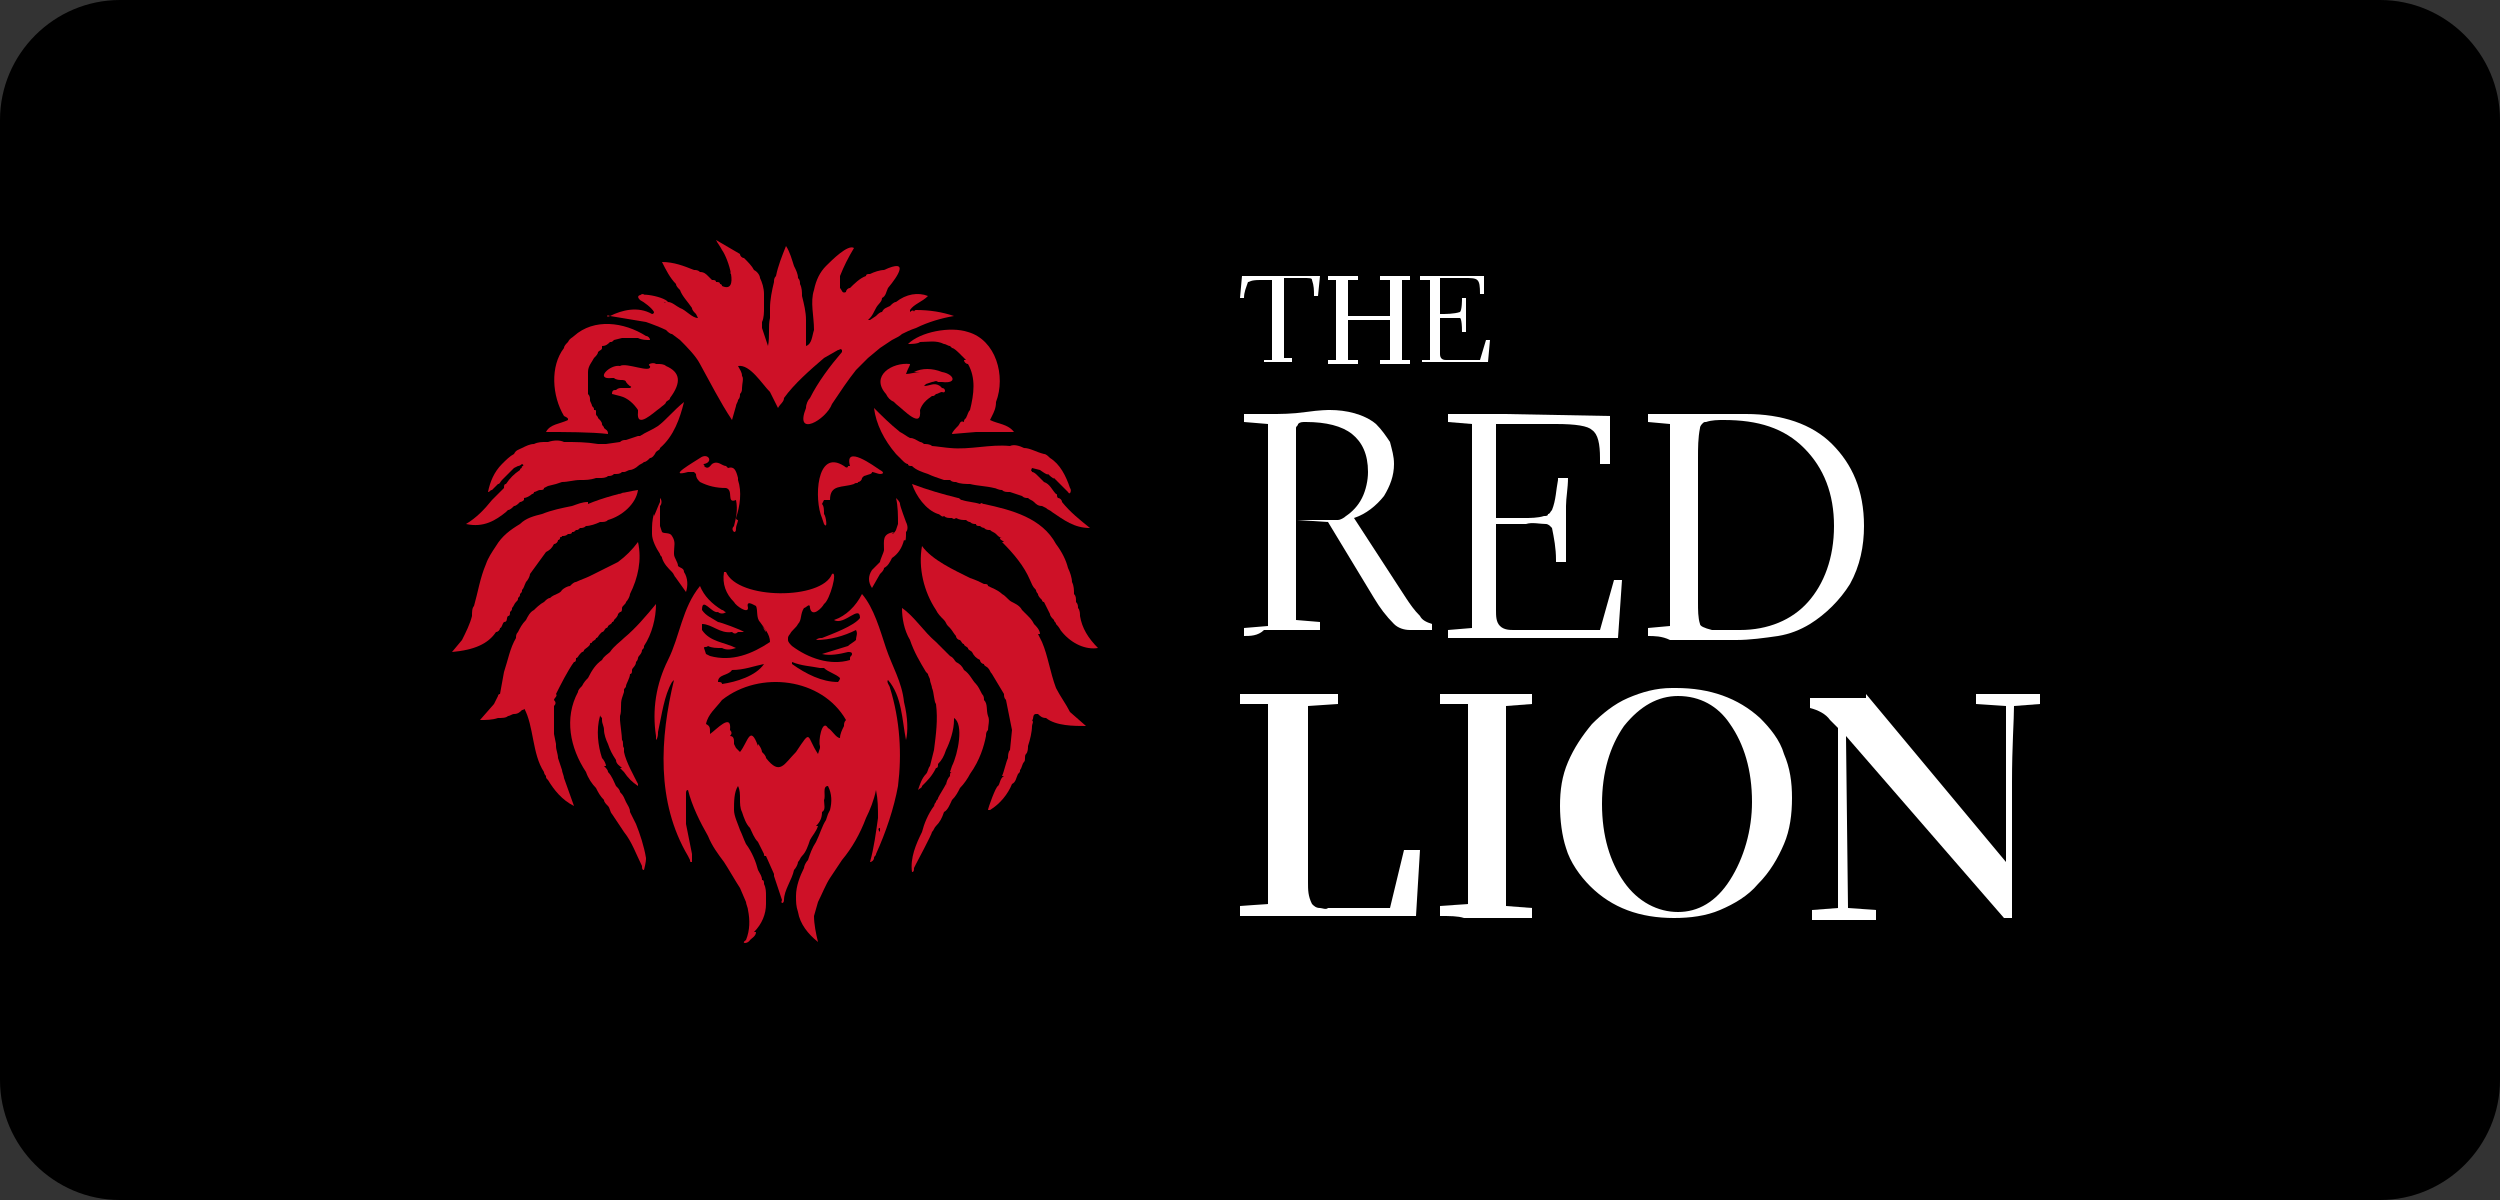 <?xml version="1.0" encoding="UTF-8"?>
<!-- Generator: Adobe Illustrator 28.0.0, SVG Export Plug-In . SVG Version: 6.00 Build 0)  -->
<svg xmlns="http://www.w3.org/2000/svg" xmlns:xlink="http://www.w3.org/1999/xlink" version="1.1" id="Layer_1" x="0px" y="0px" viewBox="0 0 125 60" style="enable-background:new 0 0 125 60;" xml:space="preserve">
<rect x="0" y="0" width="125" height="60" fill="#333333" stroke="none"/>
<style type="text/css">
	.st0{fill:#FFFFFF;}
	.st1{fill:#CE1127;}
</style>
<path d="M6,0h113c3.3,0,6,2.7,6,6v48c0,3.3-2.7,6-6,6H6c-3.3,0-6-2.7-6-6V6C0,2.7,2.7,0,6,0z"></path>
<g>
	<path class="st0" d="M62.2,31.8v-0.4l1.2-0.1V21.2l-1.2-0.1v-0.4h0.1c0.5,0,0.9,0,1.2,0c0.5,0,1.1,0,1.8-0.1   c0.7-0.1,1.1-0.1,1.2-0.1c0.8,0,1.7,0.2,2.3,0.7c0.3,0.3,0.5,0.6,0.7,0.9c0.1,0.4,0.2,0.7,0.2,1.1c0,0.6-0.2,1.1-0.5,1.6   c-0.4,0.5-0.9,0.9-1.5,1.1l2.6,4c0.2,0.3,0.4,0.6,0.7,0.9c0.1,0.2,0.3,0.3,0.6,0.4v0.3l-0.6,0h-0.5c-0.3,0-0.6-0.1-0.8-0.3   c-0.4-0.4-0.7-0.8-1-1.3l-2.3-3.8l-1.6-0.1l0,5l1.2,0.1v0.4c-0.3,0-0.6,0-0.9,0h-1.9C62.9,31.8,62.5,31.8,62.2,31.8z M64.8,21.5   l0,4.5h1.4c0.2,0,0.5,0,0.7,0c0.1,0,0.3-0.1,0.4-0.2c0.3-0.2,0.6-0.5,0.8-0.9c0.2-0.4,0.3-0.9,0.3-1.3c0-0.9-0.3-1.5-0.8-1.9   c-0.5-0.4-1.3-0.6-2.3-0.6c-0.2,0-0.3,0-0.4,0.1c0,0.1-0.1,0.1-0.1,0.2C64.8,21.4,64.8,21.4,64.8,21.5z"></path>
	<path class="st0" d="M80.5,20.8v2.4H80v-0.3c0-0.7-0.1-1.2-0.4-1.4c-0.2-0.2-0.8-0.3-1.8-0.3h-3v4.7h1.4c0.3,0,0.7,0,1-0.1   c0.1,0,0.2,0,0.2-0.1c0.1,0,0.1-0.1,0.2-0.2c0.2-0.5,0.2-1,0.3-1.5v-0.1h0.5c0,0.5-0.1,1-0.1,1.4c0,0.5,0,0.9,0,1.2v0.9   c0,0.2,0,0.5,0,0.7h-0.5v-0.1c0-0.6-0.1-1.1-0.2-1.6c0,0-0.1-0.1-0.1-0.1c0,0-0.1-0.1-0.2-0.1c-0.3,0-0.7-0.1-1,0h-1.5v4.3   c0,0.3,0,0.6,0.2,0.8c0.2,0.2,0.5,0.2,0.7,0.2H80l0.7-2.5h0.4l-0.2,2.9h-7.2c-0.4,0-0.8,0-1.3,0v-0.4l1.2-0.1V21.2l-1.2-0.1v-0.4   c0.5,0,0.9,0,1.4,0c0.5,0,0.9,0,1.4,0L80.5,20.8z"></path>
	<path class="st0" d="M82.4,31.8v-0.4l1.1-0.1V21.2l-1.1-0.1v-0.4h0.2c0.6,0,1.1,0,1.3,0c0.6,0,1.3,0,2.1,0c0.8,0,1.2,0,1.3,0   c1.8,0,3.3,0.5,4.3,1.5c1,1,1.6,2.3,1.6,4.1c0,1-0.2,2-0.7,2.9c-0.5,0.8-1.2,1.5-2,2c-0.5,0.3-1,0.5-1.6,0.6   c-0.7,0.1-1.4,0.2-2.1,0.2h-3.3C83.1,31.8,82.7,31.8,82.4,31.8z M87,31.5c1.4,0,2.6-0.5,3.4-1.4c0.8-0.9,1.3-2.2,1.3-3.8   c0-1.6-0.5-2.9-1.5-3.9c-1-1-2.3-1.4-4-1.4c-0.3,0-0.6,0-0.9,0.1c-0.1,0-0.1,0-0.2,0.1c0,0-0.1,0.1-0.1,0.2c-0.1,0.5-0.1,1-0.1,1.5   c0,1,0,2.2,0,3.7c0,1.7,0,2.8,0,3.5c0,0.4,0,0.8,0.1,1.1c0,0.1,0.2,0.2,0.6,0.3C86,31.5,86.5,31.5,87,31.5z"></path>
	<path class="st0" d="M62,45.8v-0.5l1.4-0.1v-10L62,35.2v-0.5h4.9v0.5l-1.5,0.1l0,8.8c0,0.4,0,0.7,0.2,1.1c0.1,0.1,0.2,0.2,0.4,0.2   c0.1,0,0.3,0.1,0.4,0h3.1l0.7-2.9H71l-0.2,3.3h-7.6C62.8,45.8,62.4,45.8,62,45.8z"></path>
	<path class="st0" d="M72,45.8v-0.5l1.4-0.1v-10L72,35.2v-0.5h0.3c1,0,1.6,0,2,0c0.4,0,1,0,1.9,0h0.4v0.5l-1.3,0.1v10l1.3,0.1v0.5   c-0.5,0-0.9,0-1.3,0h-2.1C72.9,45.8,72.5,45.8,72,45.8z"></path>
	<path class="st0" d="M78,40.3c0-0.8,0.1-1.5,0.4-2.2c0.3-0.7,0.7-1.3,1.2-1.9c0.5-0.5,1.1-1,1.8-1.3c0.7-0.3,1.4-0.5,2.2-0.5h0.2   c1.7,0,3.1,0.5,4.2,1.5c0.5,0.5,1,1.1,1.2,1.8c0.3,0.7,0.4,1.4,0.4,2.2c0,0.8-0.1,1.6-0.4,2.3c-0.3,0.7-0.7,1.4-1.3,2   c-0.5,0.6-1.2,1-1.9,1.3c-0.7,0.3-1.5,0.4-2.3,0.4c-1.7,0-3.1-0.5-4.2-1.6c-0.5-0.5-1-1.2-1.2-1.9C78.1,41.8,78,41,78,40.3z    M83.9,34.8c-1,0-1.9,0.5-2.7,1.5c-0.7,1-1.1,2.3-1.1,3.9c0,1.6,0.4,2.9,1.1,3.9c0.7,1,1.7,1.5,2.7,1.5c1,0,1.9-0.5,2.6-1.6   c0.7-1.1,1.1-2.5,1.1-3.9c0-1.6-0.4-2.9-1.1-3.9C85.9,35.3,85,34.8,83.9,34.8z"></path>
	<path class="st0" d="M93.3,34.7l7,8.4v-7.8l-1.5-0.1v-0.5H99c0.7,0,1.2,0,1.5,0c0.2,0,0.6,0,1.2,0h0.3v0.5l-1.3,0.1   c0,0.7-0.1,2-0.1,3.8v1l0,5.8h-0.4l-7.9-9.1l0.1,8.6l1.4,0.1v0.5c-0.3,0-0.6,0-0.9,0h-1.5c-0.3,0-0.5,0-0.8,0v-0.5l1.3-0.1   c0-0.5,0-1,0-1.7c0-0.6,0-1.7,0-3.1v-4.2l-0.4-0.4c-0.2-0.3-0.6-0.5-1-0.6v-0.5H93.3z"></path>
	<g>
		<path class="st1" d="M45.2,35.1c-0.1-1-0.6-1.8-0.9-2.7c-0.3-0.9-0.6-2-1.2-2.7c-0.3,0.6-0.8,1.1-1.4,1.3c0.5,0.3,1.3-0.8,1.3-0.1    c0,0,0,0,0,0c0,0,0,0,0,0c-0.3,0.4-1.4,0.8-1.9,1c0,0,0,0,0,0c0,0,0,0,0,0c-0.1,0-0.2,0-0.3,0.1c0.7,0,1.4-0.2,2-0.5    c0.1,0.2,0,0.3,0,0.5c0,0,0,0,0,0c0,0,0,0,0,0c-0.1,0.1-0.3,0.2-0.4,0.3c0,0,0,0,0,0l-1.3,0.4c0.4,0.1,0.9,0,1.3-0.1    c0.1,0,0.2,0,0.2,0.1h0c0,0.1-0.1,0.1-0.1,0.2c0,0,0,0,0,0L42.5,33v0c0,0,0,0,0,0c-1,0.3-2.1-0.1-2.9-0.7    c-0.1-0.1-0.2-0.2-0.2-0.3c0,0,0,0,0-0.1c0-0.1,0.1-0.2,0.1-0.2c0,0,0,0,0,0c0.1-0.2,0.3-0.3,0.4-0.5c0,0,0,0,0,0    c0.2-0.2,0.1-0.5,0.3-0.8c0,0,0,0,0,0c0.1,0,0.3-0.3,0.3,0c0.1,0.5,0.6,0,0.7-0.2h0c0.3-0.2,0.7-1.7,0.4-1.5c0,0,0,0,0,0    c0,0,0,0,0,0c-0.5,1.3-4.7,1.3-5.3-0.1h-0.1c-0.1,0.6,0.1,1.1,0.5,1.5c0.1,0.2,0.7,0.6,0.7,0.3c-0.1-0.4,0.2-0.2,0.4-0.1    c0,0,0,0,0,0c0.1,0.2,0,0.6,0.2,0.8h0c0.2,0.3,0.5,0.6,0.5,1c-0.9,0.6-1.9,1-3,0.7c0,0,0,0,0,0c0,0,0,0,0,0l-0.2-0.1c0,0,0,0,0,0    c0,0-0.1-0.3-0.1-0.3c0-0.1,0.1,0,0.2-0.1l0,0c0.2,0.1,0.4,0.1,0.7,0.1l0,0c0.2,0.1,0.4,0.1,0.7,0c-0.6-0.3-1.3-0.3-1.7-0.9    c0,0,0-0.3,0-0.3c0,0,0,0,0,0c0.5,0,0.9,0.5,1.5,0.4l0,0c0.1,0.1,0.2,0.1,0.3,0v0c0,0,0.1,0,0.1,0v0c0.1,0,0.1,0,0.2,0    c-0.1-0.1-1.2-0.5-1.3-0.5c0,0,0,0,0,0c0,0,0,0,0,0v0c-0.3-0.2-0.6-0.3-0.8-0.6c0-0.7,0.5,0.2,0.8,0.1c0,0,0,0,0,0    c0.1,0.1,0.3,0.1,0.4,0c-0.1,0-0.1-0.1-0.2-0.1c0,0,0,0,0,0c0,0,0,0,0,0c-0.5-0.3-0.9-0.7-1.1-1.2c-0.9,1.1-1,2.5-1.6,3.7    c0,0,0,0,0,0c0,0,0,0,0,0c0,0,0,0,0,0c0,0,0,0,0,0c-0.6,1.2-0.8,2.5-0.6,3.8c0,0.1,0,0.2,0,0.2c0.1-0.1,0.1-0.3,0.1-0.4    c0.2-0.9,0.3-1.8,0.7-2.5c0,0,0,0,0.1-0.1c-0.7,2.9-0.9,6.1,0.7,8.8l0,0l0.1,0.2l0,0c0,0.1,0,0.1,0.1,0.1c0-0.1,0-0.2,0-0.3l0,0    c0,0,0-0.1,0-0.1c-0.1-0.5-0.2-1-0.3-1.5c0,0,0,0,0,0c0-0.2,0-0.4,0-0.6c0,0,0,0,0,0c0-0.3,0-0.6,0-0.9c0,0,0,0,0,0c0,0,0,0,0,0    c0-0.1,0-0.2,0.1-0.2c0.2,0.8,0.6,1.6,1,2.3c0,0,0,0,0,0c0.2,0.5,0.5,0.9,0.8,1.3c0,0,0,0,0,0c0.2,0.3,0.6,1,0.8,1.3c0,0,0,0,0,0    l0.3,0.7c0,0,0,0,0,0c0,0.1,0.1,0.3,0.1,0.4c0,0,0,0,0,0c0.1,0.5,0.1,1-0.1,1.5c0,0,0,0,0,0c0,0,0,0,0,0c-0.3,0.2,0.1,0.2,0.2,0    l0,0c0.1-0.1,0.3-0.2,0.3-0.4c0,0,0,0-0.1,0c0.4-0.4,0.6-0.9,0.6-1.4h0c0-0.1,0-0.3,0-0.4c0-0.2,0-0.4-0.1-0.6c0,0,0,0,0,0    c0,0,0,0,0,0c0-0.1,0-0.2-0.1-0.2c0,0,0,0,0,0c0-0.2-0.1-0.3-0.2-0.5c0,0,0,0,0,0c0,0,0,0,0,0c-0.1-0.4-0.3-0.9-0.6-1.3    c0,0,0,0,0,0c-0.1-0.2-0.2-0.5-0.3-0.7c-0.1-0.3-0.3-0.7-0.3-1l0,0c0-0.4,0-0.9,0.2-1.2c0.2,0.4,0,0.9,0.2,1.3c0,0,0,0,0,0    c0.1,0.3,0.2,0.6,0.4,0.8c0,0,0,0,0,0c0.1,0.2,0.2,0.5,0.4,0.7c0,0,0,0,0,0c0.1,0.2,0.2,0.4,0.3,0.6c0,0,0,0,0,0    c0,0.1,0,0.1,0.1,0.1c0,0,0,0,0,0l0.4,0.9c0,0,0,0,0,0c0,0,0,0,0,0c0,0,0,0.1,0,0.1c0,0,0,0,0,0c0,0,0.4,1.2,0.4,1.2h0    c-0.1,0.2,0.1,0.2,0.1,0c0,0,0,0,0,0c0-0.5,0.4-1,0.5-1.5c0,0,0,0,0,0c0.1-0.1,0.2-0.3,0.2-0.4c0,0,0,0,0,0c0,0,0,0,0,0    c0.1-0.1,0.1-0.2,0.2-0.3h0c0.2-0.2,0.3-0.5,0.4-0.8c0,0,0,0,0,0c0.1-0.2,0.3-0.4,0.4-0.7c0,0,0,0-0.1,0c0.2-0.2,0.3-0.4,0.3-0.7    c0.2-0.1,0.1-0.4,0.1-0.6h0c0.1-0.2-0.1-0.7,0.2-0.7l0,0c0.2,0.4,0.2,0.8,0.1,1.2l0,0c0,0-0.1,0.2-0.1,0.2c0,0,0,0,0,0l-0.1,0.3    c0,0,0,0,0,0c-0.2,0.3-0.3,0.7-0.5,1.1c0,0,0,0,0,0c-0.2,0.3-0.3,0.6-0.4,0.9c0,0,0,0,0,0c-0.1,0.1-0.2,0.3-0.2,0.4c0,0,0,0,0,0    c-0.2,0.4-0.4,0.9-0.4,1.4c0,0,0,0,0,0h0c0,0.3,0,0.5,0.1,0.8c0.1,0.6,0.5,1.1,1,1.5c-0.1-0.4-0.2-0.9-0.2-1.3c0,0,0,0,0,0    l0.2-0.7c0.2-0.4,0.4-0.9,0.6-1.2c0,0,0,0,0,0c0,0,0,0,0,0c0.2-0.3,0.4-0.6,0.6-0.9c0,0,0,0,0,0c0.5-0.6,0.9-1.3,1.2-2.1    c0,0,0,0,0,0c0,0,0,0,0,0c0.2-0.4,0.4-0.9,0.5-1.4c0.1,0.5,0.1,0.9,0.1,1.4l0,0c-0.1,0.7-0.2,1.5-0.4,2.2c0.1,0,0.2-0.1,0.2-0.2    l0,0c0-0.1,0.1-0.1,0.1-0.2c0,0,0,0,0,0c0,0,0,0,0,0c0.5-1.1,0.9-2.3,1.1-3.4c0.2-1.6,0.1-3.3-0.4-4.9c0,0,0,0,0,0    c0-0.1-0.2-0.3-0.1-0.4c0,0,0,0,0,0c0.7,0.8,0.7,2,0.9,3C45.4,36.6,45.4,35.9,45.2,35.1C45.2,35.1,45.2,35.1,45.2,35.1z M41.3,32    C41.3,32,41.3,32,41.3,32L41.3,32L41.3,32z M41.6,32.6C41.6,32.6,41.6,32.6,41.6,32.6L41.6,32.6C41.6,32.6,41.6,32.6,41.6,32.6z     M36.8,32L36.8,32C36.8,32,36.8,32,36.8,32L36.8,32C36.8,32,36.8,32,36.8,32z M33.7,32.4C33.7,32.4,33.7,32.4,33.7,32.4    C33.7,32.5,33.7,32.5,33.7,32.4C33.7,32.5,33.7,32.4,33.7,32.4z M36.8,34.2C36.8,34.2,36.8,34.2,36.8,34.2    C36.8,34.2,36.8,34.2,36.8,34.2C36.8,34.2,36.8,34.2,36.8,34.2z M36.1,33.1L36.1,33.1C36.1,33.1,36.1,33.1,36.1,33.1    C36.1,33.1,36.1,33.1,36.1,33.1z M35.7,33C35.7,33,35.7,33,35.7,33C35.7,33,35.7,33,35.7,33L35.7,33z M41.1,39.9    C41.1,39.9,41.1,39.9,41.1,39.9C41.1,39.9,41.1,39.9,41.1,39.9C41.1,39.9,41.1,39.9,41.1,39.9C41.1,39.9,41.1,39.9,41.1,39.9z     M40.9,37.7C40.9,37.7,40.9,37.7,40.9,37.7C40.9,37.7,40.9,37.7,40.9,37.7c-0.6-0.9-0.3-1.3-1.1-0.1v0c-0.6,0.6-0.8,1.2-1.5,0.3v0    c0-0.1-0.1-0.2-0.2-0.3c0-0.1-0.1-0.3-0.2-0.4c0,0,0,0,0,0.1c-0.4-1.1-0.5-0.2-0.9,0.3c0,0,0,0,0,0c0,0,0,0,0,0l-0.2-0.2    c0,0,0,0,0,0l-0.1-0.2c0,0,0,0,0-0.1c0-0.1,0-0.3-0.2-0.3c0.1-0.1,0.1-0.2,0-0.3c0.1-0.9-0.7,0-1,0.2l0,0c0-0.1,0-0.1,0-0.1    c0-0.2,0-0.3-0.2-0.4c0.1-0.5,0.5-0.8,0.8-1.2c1.9-1.5,5-1.1,6.2,1c-0.1,0.1-0.1,0.2-0.1,0.3c-0.1,0.2-0.2,0.4-0.2,0.6    c-0.2,0-0.4-0.4-0.6-0.5c0,0,0,0,0,0c-0.3-0.5-0.5,0.7-0.4,0.9h0c0,0,0,0.1,0,0.1c0,0,0,0,0,0L40.9,37.7z M38.6,32.3    C38.6,32.3,38.6,32.3,38.6,32.3C38.6,32.3,38.6,32.3,38.6,32.3C38.6,32.3,38.6,32.3,38.6,32.3z M41.2,34.1    C41.2,34.1,41.2,34.1,41.2,34.1C41.2,34.1,41.2,34.1,41.2,34.1C41.2,34.1,41.2,34.1,41.2,34.1C41.2,34.1,41.2,34.1,41.2,34.1z     M42.5,33.1L42.5,33.1C42.5,33.1,42.5,33.1,42.5,33.1L42.5,33.1z M41,33.4c0.1,0,0.2,0,0.2,0c0,0,0,0,0,0c0.2,0.2,0.6,0.3,0.8,0.5    c0,0,0,0,0,0c0,0.1-0.1,0.2-0.1,0.2c-0.8,0-1.6-0.4-2.3-0.9l0-0.1C40.1,33.3,40.5,33.3,41,33.4z M39.2,29.8c-0.1,0-0.2,0-0.3,0    C39,29.8,39.1,29.8,39.2,29.8z M38.1,31.3C38.1,31.3,38.1,31.3,38.1,31.3c0.1,0.1,0.1,0.2,0.2,0.3C38.3,31.5,38.2,31.4,38.1,31.3z     M38.2,33.2C38.2,33.2,38.2,33.2,38.2,33.2c-0.4,0.6-1.4,0.9-2.1,1c0-0.1-0.1-0.1-0.2-0.1c0-0.4,0.5-0.3,0.7-0.6    C37.2,33.5,37.7,33.3,38.2,33.2z M36.3,32.7C36.3,32.7,36.3,32.7,36.3,32.7C36.4,32.7,36.4,32.7,36.3,32.7L36.3,32.7z M41.1,39.6    C41.2,39.6,41.2,39.6,41.1,39.6C41.2,39.6,41.2,39.6,41.1,39.6C41.2,39.6,41.2,39.6,41.1,39.6C41.2,39.6,41.2,39.6,41.1,39.6z     M41.1,42.2C41,42.3,41,42.3,41.1,42.2C41,42.3,41,42.3,41.1,42.2z M39.9,45.3C39.9,45.4,39.9,45.4,39.9,45.3    C39.9,45.4,39.9,45.4,39.9,45.3C39.9,45.3,39.9,45.3,39.9,45.3z M39.9,45.8C39.9,45.8,39.9,45.8,39.9,45.8    C39.9,45.8,40,45.8,39.9,45.8L39.9,45.8z M44,41.4L44,41.4c0,0.1,0,0.1,0,0.2C43.9,41.5,43.9,41.4,44,41.4L44,41.4L44,41.4z     M45.2,35.1C45.2,35.1,45.2,35.1,45.2,35.1C45.2,35.1,45.2,35.1,45.2,35.1z"></path>
		<path class="st1" d="M49.3,36.8c0-0.1,0-0.2,0.1-0.3c0-0.2,0.1-0.5,0-0.7c0,0,0,0,0,0c-0.1-0.3,0-0.6-0.2-0.8c0,0,0,0,0,0    c0-0.1,0-0.2-0.1-0.3c0,0,0,0,0,0c-0.1-0.2-0.2-0.4-0.3-0.5c0,0,0,0,0,0c-0.2-0.2-0.3-0.5-0.6-0.7c-0.1-0.2-0.2-0.3-0.4-0.4    c0,0,0,0,0,0c-0.1-0.1-0.1-0.2-0.3-0.3c-0.2-0.2-0.5-0.5-0.7-0.7c0,0,0,0,0,0c-0.6-0.5-1.1-1.3-1.7-1.7c0,0.5,0.1,1.1,0.4,1.6l0,0    c0.2,0.6,0.5,1.1,0.8,1.6c0,0,0,0,0,0l0.1,0.1c0,0,0,0,0,0c0,0.1,0.1,0.2,0.1,0.3c0,0,0,0,0,0c0,0.1,0.1,0.3,0.1,0.4c0,0,0,0,0,0    c0.1,0.2,0.1,0.7,0.2,0.8h0c0,0,0,0,0,0c0,0,0,0,0,0c0.1,0.8,0,1.5-0.1,2.3l0,0l-0.2,0.8c0,0,0,0,0,0c-0.1,0.1-0.1,0.3-0.2,0.4    c0,0,0,0,0,0c-0.2,0.2-0.3,0.5-0.4,0.8c0.1-0.1,0.2-0.1,0.2-0.2l0,0c0,0,0,0,0,0c0.3-0.3,0.5-0.5,0.7-0.9v0c0.1,0,0.1-0.1,0.1-0.2    c0,0,0,0,0,0c0,0,0,0,0,0c0.2-0.2,0.3-0.4,0.4-0.7h0c0.2-0.4,0.4-1,0.4-1.5c0,0,0,0,0,0c0,0,0,0,0,0l0-0.1c0,0,0,0,0,0v0    c0.5,0.3,0.2,1.8-0.1,2.4c0,0,0,0,0,0l-0.1,0.3c0,0,0.1,0,0.1,0c-0.1,0-0.1,0.1-0.1,0.2c0,0,0,0,0,0c-0.1,0.1-0.2,0.3-0.2,0.5    c0,0,0-0.1,0-0.1c-0.1,0.2-0.3,0.5-0.4,0.7c0,0,0,0,0,0c0,0.1-0.1,0.1-0.1,0.2h0c-0.1,0.1-0.1,0.2-0.1,0.3c0,0,0,0,0-0.1    c-0.3,0.4-0.5,0.9-0.6,1.3c0,0,0,0,0,0c-0.3,0.6-0.6,1.3-0.5,2c0.1,0,0.1-0.1,0.1-0.2c0,0,0,0,0,0l0.1-0.2c0,0,0,0,0,0    c0,0,0,0,0,0c0,0,0.8-1.5,0.8-1.6c0.1-0.1,0.1-0.2,0.2-0.3c0,0,0,0,0,0c0,0,0,0,0,0c0.2-0.2,0.3-0.4,0.4-0.7    c0.2-0.1,0.3-0.4,0.4-0.6c0.2-0.2,0.3-0.4,0.4-0.6h0c0.2-0.2,0.4-0.5,0.5-0.7C49,38,49.2,37.3,49.3,36.8z M46.9,35    C46.9,35,46.9,35,46.9,35C46.9,35,46.8,35,46.9,35C46.9,35,46.9,35,46.9,35z M46.9,35.5L46.9,35.5C46.9,35.4,46.9,35.4,46.9,35.5    C46.9,35.5,46.9,35.5,46.9,35.5z M46.9,35.4C46.9,35.4,46.9,35.4,46.9,35.4C46.9,35.4,46.9,35.4,46.9,35.4L46.9,35.4z M45.8,32.2    C45.8,32.2,45.8,32.2,45.8,32.2C45.8,32.2,45.8,32.2,45.8,32.2z M46.2,32.9C46.2,32.9,46.2,32.9,46.2,32.9    C46.2,32.9,46.2,32.9,46.2,32.9C46.2,32.9,46.2,32.9,46.2,32.9z M46.4,33.6L46.4,33.6C46.4,33.5,46.4,33.5,46.4,33.6z M46.4,40.8    L46.4,40.8C46.4,40.8,46.4,40.8,46.4,40.8C46.4,40.8,46.4,40.8,46.4,40.8C46.4,40.8,46.4,40.8,46.4,40.8z M47.3,39.2    C47.3,39.2,47.3,39.2,47.3,39.2C47.3,39.2,47.3,39.2,47.3,39.2C47.3,39.2,47.3,39.2,47.3,39.2C47.3,39.2,47.3,39.2,47.3,39.2z"></path>
		<path class="st1" d="M24.8,31.6C24.8,31.6,24.8,31.6,24.8,31.6c0.1,0,0.2-0.1,0.2-0.2c0,0,0,0,0,0c0,0,0,0,0,0    c0.1,0,0.1-0.2,0.2-0.3c0.2,0,0.1-0.2,0.2-0.3v0l0,0c0.1,0,0.1-0.1,0.1-0.2c0.1-0.1,0.1-0.1,0.1-0.2c0,0,0,0,0,0    c0.1-0.1,0.1-0.2,0.2-0.3c0,0,0,0,0,0c0.1-0.1,0.1-0.1,0.1-0.2c0,0,0,0,0,0c0.1-0.1,0.1-0.1,0.1-0.2c0.1-0.1,0.1-0.1,0.1-0.2l0,0    c0.1-0.1,0.1-0.2,0.2-0.4c0,0,0,0,0,0c0,0,0,0,0,0c0.1-0.1,0.2-0.3,0.2-0.4c0,0,0,0,0,0l0.8-1.1c0,0,0,0,0,0c0,0,0,0,0,0    c0.2-0.1,0.3-0.2,0.4-0.4c0.1,0,0.2-0.1,0.2-0.2c0,0,0,0,0,0c0,0,0.1,0,0.1-0.1c0,0,0,0,0,0c0-0.1,0.1,0,0.1-0.1c0,0,0,0,0,0    c0.1,0,0.2,0,0.3-0.1c0,0,0,0,0,0c0.1,0,0.2,0,0.2-0.1c0.1,0,0.1,0,0.2-0.1c0,0,0,0,0,0c0.1,0,0.1,0,0.2-0.1c0.1,0,0.2,0,0.3-0.1    c0,0,0,0,0,0c0,0,0,0,0,0c0.2,0,0.5-0.1,0.7-0.2c0,0,0,0,0,0l0,0c0.2,0,0.3,0,0.4-0.1l0,0c0.7-0.2,1.4-0.8,1.5-1.5c0,0,0,0,0,0    c0,0,0,0,0,0c0,0,0,0,0,0c-0.7,0.1-1.8,0.4-2.5,0.7c0,0,0,0,0,0v-0.1c-0.3,0-0.5,0.1-0.8,0.2v0c-0.5,0.1-1,0.2-1.5,0.4    c0,0,0,0,0,0c0,0,0,0,0,0c-0.4,0.1-0.8,0.2-1.1,0.5c0,0,0,0,0,0c-0.5,0.3-0.9,0.6-1.2,1.1c0,0,0,0,0,0c0,0,0,0,0,0    c-0.2,0.3-0.4,0.6-0.5,0.9c0,0,0,0,0,0c-0.3,0.7-0.4,1.4-0.6,2.1c0,0,0,0,0,0c-0.1,0.1-0.1,0.3-0.1,0.5c0,0,0,0,0,0    c-0.1,0.4-0.3,0.8-0.5,1.2c0,0,0,0,0,0c0,0-0.5,0.6-0.5,0.6C23.7,32.5,24.4,32.2,24.8,31.6z M29.2,25.1    C29.2,25.1,29.2,25.1,29.2,25.1C29.2,25.1,29.2,25.2,29.2,25.1C29.2,25.2,29.2,25.2,29.2,25.1z M30.9,24.7c0.1,0,0.3-0.1,0.4-0.1    C31.2,24.6,31.1,24.7,30.9,24.7z"></path>
		<path class="st1" d="M28.4,21c-0.4,0.2-0.9,0.2-1.1,0.6c0.9,0,2.3,0,3.1,0.1c0-0.2-0.1-0.2-0.2-0.3c0,0,0,0,0,0    c0-0.1-0.1-0.1-0.1-0.2c0,0,0,0,0,0c0-0.1-0.1-0.2-0.2-0.3c0,0,0,0,0,0c0,0,0,0,0,0c0-0.1-0.1-0.1-0.1-0.2c0,0,0,0,0,0    c0,0,0-0.1,0-0.1l0,0c0-0.1,0-0.1-0.1-0.1c0-0.1,0-0.1-0.1-0.2c0,0,0,0,0,0c0-0.1-0.1-0.2-0.1-0.3c0,0,0,0,0,0    c0-0.1,0-0.2-0.1-0.3c0,0,0,0,0,0c0-0.3,0-0.7,0-1.1c0,0,0,0,0,0c0,0,0,0,0,0c0-0.3,0.2-0.5,0.3-0.7c0,0,0,0,0,0c0,0,0,0,0,0    c0.1-0.1,0.2-0.2,0.2-0.3c0,0,0,0,0,0c0,0,0,0,0,0c0.1-0.1,0.2-0.1,0.2-0.2c0,0,0,0,0,0c0,0,0,0,0,0l0-0.1c0.2,0,0.3-0.1,0.4-0.2    c0,0,0,0,0,0c0.1,0,0.1,0,0.2-0.1c0,0,0,0,0,0l0.4-0.1c0,0,0,0,0,0c0.1,0,0.8,0,0.8,0c0,0,0,0,0,0c0.2,0.1,0.4,0.1,0.6,0.1    c0-0.1-0.1-0.2-0.2-0.2l0,0c0,0,0,0,0,0c0,0,0,0,0,0c0,0,0,0,0,0c-1.1-0.7-2.6-0.9-3.6,0c0,0,0,0,0,0c-0.1,0.1-0.2,0.1-0.3,0.3v0    c-0.1,0.1-0.2,0.2-0.2,0.3c0,0,0,0,0,0c-0.7,0.9-0.6,2.4,0,3.4C28.4,20.9,28.4,20.9,28.4,21L28.4,21C28.4,20.9,28.4,20.9,28.4,21    C28.4,20.9,28.4,21,28.4,21z M27.4,21.6C27.4,21.6,27.4,21.6,27.4,21.6L27.4,21.6C27.4,21.6,27.4,21.6,27.4,21.6z M28.6,17.5    C28.6,17.5,28.6,17.5,28.6,17.5L28.6,17.5C28.6,17.5,28.6,17.5,28.6,17.5z"></path>
		<path class="st1" d="M25.3,25.6l0.1-0.1c0,0,0,0,0,0c0.1,0,0.2-0.1,0.3-0.2c0,0,0,0,0,0c0.1,0,0.2-0.1,0.3-0.2c0,0,0,0,0,0    c0.1,0,0.2-0.1,0.2-0.1c0,0,0,0,0-0.1c0,0,0,0,0,0c0.1,0,0.3-0.1,0.4-0.2c0,0,0.1,0,0.1-0.1c0,0,0,0,0,0c0.1,0,0.2-0.1,0.3-0.1    c0,0,0,0,0,0c0.1,0,0.2,0,0.2-0.1c0,0,0,0,0,0l0.2-0.1c0,0,0,0,0,0c0,0,0,0,0,0l0.4-0.1c0,0,0,0,0,0l0.3-0.1c0,0,0,0,0,0    c0,0,0,0,0,0c0.3,0,0.6-0.1,0.9-0.1c0,0,0,0,0,0c0.3,0,0.5,0,0.8-0.1c0,0,0,0,0,0c0.1,0,0.2,0,0.2,0c0.1,0,0.3,0,0.4-0.1    c0,0,0,0,0,0c0.1,0,0.2,0,0.3-0.1c0,0,0,0,0,0c0,0,0,0,0,0c0.2,0,0.3,0,0.4-0.1c0,0,0,0,0,0l0.1,0c0,0,0,0,0,0c0,0,0,0,0,0    c0.1,0,0.2-0.1,0.3-0.1c0,0,0,0,0,0c0,0,0,0,0,0c0.1,0,0.3-0.1,0.4-0.2c0,0,0,0,0,0c0.1-0.1,0.2-0.1,0.3-0.2c0,0,0,0,0,0    c0.1,0,0.2-0.1,0.3-0.2c0,0,0,0,0,0c0.1,0,0.2-0.1,0.3-0.3c0,0,0,0,0,0c0.1-0.1,0.2-0.1,0.2-0.2c0,0,0,0,0,0    c0.7-0.6,1-1.5,1.2-2.3c-0.5,0.4-0.9,0.9-1.3,1.2c-0.3,0.2-0.6,0.3-0.9,0.5l0,0c0,0-0.1,0-0.1,0c0,0,0,0,0,0l-0.6,0.2    c-0.1,0-0.2,0-0.3,0.1l-0.7,0.1c0,0,0,0,0,0c0,0,0,0,0,0c-0.1,0-0.3,0-0.4,0c0,0,0,0,0,0c-0.6-0.1-1.1-0.1-1.7-0.1c0,0,0,0,0,0    c-0.2-0.1-0.5-0.1-0.8,0c0,0,0,0,0,0c0,0-0.1,0-0.1,0v0c-0.2,0-0.4,0-0.6,0.1c0,0,0,0,0,0c-0.2,0-0.4,0.1-0.6,0.2c0,0,0,0,0,0l0,0    c0,0,0,0,0,0c-0.2,0.1-0.3,0.1-0.4,0.3c0,0,0,0,0,0c-0.2,0.1-0.4,0.3-0.6,0.5c0,0,0,0,0,0c0,0,0,0,0,0c-0.4,0.4-0.6,0.9-0.7,1.4    c0.1,0,0.1-0.1,0.2-0.1c0,0,0,0,0,0c0,0,0.3-0.3,0.3-0.3c0,0,0,0,0,0c0.1,0,0.1-0.1,0.2-0.2c0,0,0,0,0,0c0,0,0.2-0.2,0.2-0.2    c0,0,0,0,0,0l0.4-0.4c0,0,0,0,0,0c0,0,0,0,0,0l0.2-0.1c0,0,0,0,0,0c0,0,0,0,0,0c0.1,0,0.2-0.1,0.2-0.1c0,0,0,0,0,0    c0.2,0.1-0.1,0.1,0,0.2c0,0-0.1,0-0.1,0.1c0,0,0,0,0,0c-0.3,0.2-0.5,0.4-0.7,0.7c0,0,0,0,0,0c-0.1,0-0.1,0.1-0.1,0.2    c-0.1,0.1-0.2,0.2-0.3,0.3c0,0,0,0,0,0c-0.1,0.1-0.2,0.2-0.3,0.3c0,0,0,0,0,0c-0.4,0.5-0.8,0.9-1.3,1.2    C24.2,26.4,24.8,26,25.3,25.6C25.3,25.6,25.3,25.6,25.3,25.6z M27.3,22.3C27.3,22.3,27.3,22.3,27.3,22.3    C27.3,22.3,27.3,22.3,27.3,22.3C27.3,22.3,27.3,22.3,27.3,22.3z"></path>
		<path class="st1" d="M51.2,22.4c-0.2-0.1-0.5-0.2-0.7-0.1c0,0,0,0,0,0l0,0c0,0,0,0,0,0c0,0,0,0,0,0h0c-1-0.1-2,0.2-3,0.1    c0,0,0,0,0,0c-0.1,0-0.8-0.1-0.9-0.1c0,0,0,0,0,0v0c-0.1-0.1-0.3-0.1-0.4-0.1c0,0,0,0,0,0c0,0,0,0,0,0c0,0-0.1-0.1-0.2-0.1    c0,0,0,0,0,0c-0.2-0.1-0.3-0.2-0.5-0.2c0,0,0,0,0,0c-0.2-0.1-0.3-0.2-0.5-0.3c0,0,0,0,0,0c-0.5-0.4-0.9-0.8-1.3-1.2    c0.1,0.8,0.5,1.6,1.1,2.3c0,0,0,0,0,0c0.1,0.1,0.2,0.2,0.3,0.3c0,0,0,0,0,0c0.1,0.1,0.2,0.2,0.3,0.2c0,0.1,0.1,0.1,0.2,0.1    c0,0,0,0,0,0c0.2,0.2,0.5,0.3,0.8,0.4c0.2,0.1,0.5,0.2,0.8,0.3c0,0,0,0,0,0c0.1,0,0.1,0,0.2,0c0,0,0,0,0,0l0.1,0c0,0,0,0,0,0    c0.1,0.1,0.2,0.1,0.3,0.1c0,0,0,0,0,0c0.2,0.1,0.5,0.1,0.7,0.1c0.4,0.1,0.8,0.1,1.2,0.2c0,0,0,0,0,0c0.1,0,0.2,0.1,0.4,0.1    c0,0,0,0,0,0c0,0,0,0,0,0c0.1,0.1,0.2,0.1,0.4,0.1c0,0,0,0,0,0l0.3,0.1c0,0,0,0,0,0l0.3,0.1c0,0,0,0,0,0c0.1,0.1,0.2,0.1,0.3,0.1    c0,0,0,0,0-0.1l0,0.1c0.1,0.1,0.2,0.1,0.3,0.2c0,0,0,0,0,0c0.1,0.1,0.2,0.2,0.4,0.2c0,0,0,0,0,0c0,0,0.2,0.1,0.2,0.1c0,0,0,0,0,0    c0.1,0.1,0.2,0.1,0.3,0.2c0,0,0,0,0,0c0,0,0,0,0,0c0.6,0.4,1.1,0.8,1.9,0.8c-0.5-0.4-1-0.8-1.4-1.3c0-0.1-0.1-0.2-0.2-0.2    c-0.1-0.1,0-0.2-0.1-0.2c0,0,0,0,0,0c-0.2-0.2-0.3-0.5-0.6-0.6c0,0,0,0,0,0c-0.1-0.1-0.2-0.2-0.3-0.3l0,0.1c0,0,0,0,0-0.1    c-0.1-0.1-0.2-0.2-0.3-0.2c0,0,0,0,0,0c0,0,0,0,0,0c0-0.1-0.1,0,0-0.2c0,0,0,0,0,0l0.4,0.1c0,0,0,0,0,0c0,0,0,0,0,0    c0,0,0.4,0.3,0.4,0.2c0,0,0.3,0.3,0.3,0.2c0,0,0,0,0,0h0l0.7,0.7c0,0,0,0,0,0c0,0,0,0,0,0c0.1,0.2,0.2-0.1,0.1-0.2    c-0.2-0.6-0.5-1.2-1-1.5c0,0,0,0,0,0c-0.1-0.1-0.2-0.2-0.3-0.2c0,0,0,0,0,0C51.8,22.6,51.5,22.4,51.2,22.4    C51.2,22.4,51.2,22.4,51.2,22.4C51.2,22.4,51.2,22.4,51.2,22.4z M53,25C53,25,53,25,53,25C53,25,53,25,53,25L53,25z M45.8,22    C45.8,22,45.8,22,45.8,22C45.8,22,45.8,22,45.8,22z M51.2,22.4C51.2,22.4,51.2,22.4,51.2,22.4C51.2,22.4,51.2,22.4,51.2,22.4    C51.2,22.4,51.2,22.4,51.2,22.4z"></path>
		<path class="st1" d="M48.4,16.6c-0.9-0.3-2.4,0-3,0.6c0.1,0,0.5,0,0.6-0.1c0,0,0,0,0,0c0,0,0,0,0,0c0.4,0,0.8-0.1,1.2,0.1    c0,0,0,0,0,0c0.1,0,0.2,0.1,0.3,0.1c0,0,0,0,0,0c0,0,0.1,0.1,0.1,0.1c0,0,0,0,0,0c0,0,0,0,0,0c0.1,0,0.3,0.2,0.4,0.3c0,0,0,0,0,0    c0,0,0.3,0.3,0.3,0.3c0,0,0,0-0.1,0c0,0.1,0.1,0.2,0.2,0.2h0c0,0,0,0,0,0c0,0,0,0,0,0c0.4,0.7,0.3,1.5,0.1,2.3h0    c-0.1,0.1-0.1,0.2-0.2,0.4c-0.1,0.1-0.1,0.1-0.1,0.2C48,21,48,21.2,47.9,21.3c0,0,0.1,0,0.1,0l-0.1,0c0,0,0,0,0,0    c-0.1,0.1-0.3,0.3-0.3,0.4c0,0,1.2-0.1,1.2-0.1c0,0,0,0,0,0h1.9c-0.3-0.4-0.8-0.4-1.2-0.6v0c0,0,0,0,0,0l0.1-0.2c0,0,0,0,0,0    c0,0,0,0,0,0c0.1-0.2,0.2-0.4,0.2-0.7c0,0,0,0,0,0C50.3,18.8,49.8,17,48.4,16.6C48.4,16.6,48.4,16.6,48.4,16.6    C48.4,16.6,48.4,16.6,48.4,16.6z M50.4,21.6c0,0,0.1,0,0.1,0c0,0,0,0,0,0H50.4z M49.6,21.1L49.6,21.1    C49.6,21.1,49.6,21.1,49.6,21.1L49.6,21.1C49.6,21.1,49.6,21.1,49.6,21.1z"></path>
		<path class="st1" d="M28.2,38.9c0-0.1-0.1-0.3-0.1-0.4c0,0,0,0,0,0c0,0-0.2-0.6-0.2-0.6c0-0.2-0.1-0.4-0.1-0.6c0,0,0,0,0,0    c0,0,0-0.1,0-0.1c0,0,0,0,0,0l-0.1-0.5c0,0,0,0,0,0c0,0,0,0,0,0l0-0.2c0,0,0,0,0,0c0,0,0,0,0,0v-0.5c0,0,0,0,0,0v-0.2c0,0,0,0,0,0    l0,0c0,0,0-0.1,0-0.1c0,0,0,0,0,0c0-0.1,0-0.2,0-0.3c0,0,0,0,0-0.1c0.1-0.1,0.1-0.2,0-0.3c0,0,0,0,0,0c0-0.1,0.2-0.2,0.1-0.3    c0.2-0.4,0.6-1.2,0.9-1.6c0,0,0,0,0,0c0,0,0,0,0,0c0.1,0,0.1-0.1,0.1-0.2c0,0,0,0,0,0c0.1,0,0.1-0.1,0.2-0.2c0,0,0,0,0,0l0.1-0.1    c0,0,0.1,0,0.1-0.1c0.1-0.1,0.3-0.2,0.3-0.3c0,0,0,0,0,0c0,0,0,0,0,0c0-0.1,0.1,0,0.1-0.1c0.1-0.1,0.2-0.1,0.2-0.2c0,0,0,0,0,0    c0.1,0,0.1-0.1,0.2-0.2c0,0,0,0,0,0c0,0,0.1-0.1,0.1-0.1c0,0,0,0,0,0c0.1,0,0.1-0.1,0.2-0.2c0,0,0,0,0,0c0.1,0,0.1-0.1,0.1-0.1    c0,0,0,0,0,0c0.1-0.1,0.2-0.1,0.2-0.2c0,0,0,0,0,0c0.1,0,0.1-0.1,0.1-0.1c0,0,0,0,0,0c0.1-0.1,0.2-0.2,0.2-0.3c0,0,0,0,0,0    c0,0,0.1-0.1,0.1-0.1c0.1,0,0.1-0.1,0.1-0.2c0,0,0,0,0,0c0,0,0,0,0,0c0-0.1,0.2-0.2,0.2-0.3c0,0,0,0,0,0c0.1-0.1,0.2-0.3,0.2-0.4    c0,0,0,0,0,0c0.4-0.8,0.6-1.7,0.4-2.6c-0.3,0.4-0.6,0.7-1,1c0,0,0,0,0,0l-1.4,0.7c0,0,0,0,0,0c0,0,0,0,0,0    c-0.2,0.1-0.5,0.2-0.7,0.3c0,0,0,0,0,0c-0.1,0-0.2,0.1-0.3,0.2l0,0c-0.1,0-0.3,0.1-0.4,0.2c-0.1,0.2-0.4,0.2-0.6,0.4c0,0,0,0,0,0    c-0.1,0-0.2,0.1-0.3,0.2c0,0,0,0,0,0c-0.2,0.1-0.4,0.3-0.5,0.4c-0.2,0.1-0.3,0.3-0.4,0.5c0,0,0,0,0,0c-0.2,0.2-0.3,0.4-0.4,0.6    c0,0,0,0,0,0c-0.1,0.1-0.1,0.2-0.1,0.3c0,0,0,0,0,0c-0.3,0.5-0.4,1.1-0.6,1.7c0,0,0,0,0,0L25,34.7c0,0,0,0,0,0    c-0.1,0-0.1,0.1-0.1,0.1c0,0-0.2,0.4-0.2,0.4c0,0,0,0,0,0L24,36c0.3,0,0.6,0,0.9-0.1c0,0,0,0,0,0c0.2,0,0.4,0,0.5-0.1c0,0,0,0,0,0    c0.1,0,0.2-0.1,0.3-0.1c0,0,0,0,0,0c0,0,0,0,0,0c0.2,0,0.3-0.1,0.4-0.2c0,0,0,0,0,0c0.1,0,0.2-0.1,0.1-0.2c0,0,0,0,0,0v0.1    c0.5,0.9,0.4,2.3,1,3.2l0,0c0,0.1,0.1,0.2,0.1,0.2c0,0,0,0,0,0c0,0.1,0,0.1,0.1,0.2c0.3,0.5,0.7,1,1.3,1.3L28.2,38.9    C28.2,38.9,28.2,38.9,28.2,38.9z M27.1,37.8C27.1,37.8,27.1,37.8,27.1,37.8C27.1,37.8,27.1,37.8,27.1,37.8    C27.1,37.8,27.1,37.8,27.1,37.8z M27.7,35.3C27.7,35.3,27.7,35.3,27.7,35.3C27.7,35.4,27.7,35.4,27.7,35.3    C27.7,35.3,27.7,35.3,27.7,35.3z"></path>
		<path class="st1" d="M33.3,18.3c-0.1-0.1-0.3-0.1-0.4-0.1c0,0,0,0-0.1,0c-0.1-0.1-0.5,0-0.3,0.1c0,0,0,0,0,0c0,0,0,0,0,0    c0,0,0,0,0,0c0.1,0.4-1.2-0.2-1.5,0c0,0,0,0,0,0h0h0c0,0,0,0,0,0c0,0,0,0,0,0c-0.5-0.1-1.3,0.7-0.4,0.6c0,0,0,0,0,0c0,0,0,0,0.1,0    h0C30.8,19,31,19,31.1,19c0,0,0.2,0,0.2,0.1c0,0,0,0,0,0l0,0l0,0c0.1,0.1,0.1,0.2,0.2,0.1c-0.2,0.1,0.2,0.1,0,0.2c0,0,0,0,0,0    c-0.1,0-0.3,0-0.4,0c-0.1,0-0.2,0-0.3,0.1c-0.1,0-0.2,0-0.2,0.2l0.4,0.1c0,0,0,0,0,0c0.4,0.1,0.7,0.4,0.9,0.7c0,0,0,0,0,0l0,0.1h0    l0,0c0,0,0,0,0,0c-0.1,0.9,0.8,0,1.1-0.2c0,0,0,0,0,0c0.1-0.1,0.3-0.2,0.3-0.3c0,0,0,0,0,0c0,0,0,0,0,0c0.1-0.1,0.2-0.1,0.2-0.2    c0,0,0,0,0,0C34.1,19.1,34,18.6,33.3,18.3z M32.7,18.6C32.7,18.6,32.7,18.6,32.7,18.6C32.7,18.6,32.7,18.6,32.7,18.6    C32.7,18.6,32.7,18.6,32.7,18.6C32.7,18.6,32.7,18.6,32.7,18.6z M32.8,18.2L32.8,18.2C32.8,18.2,32.8,18.2,32.8,18.2    C32.8,18.2,32.8,18.2,32.8,18.2z M31,19C31,19,31,19,31,19L31,19C31,19,31,19,31,19z"></path>
		<path class="st1" d="M45.5,18.2c-0.9-0.1-2,0.6-1.2,1.5h0c0.1,0.2,0.2,0.3,0.4,0.4c0,0,0.1,0.1,0.1,0.1c0.4,0.3,1.3,1.3,1.2,0.3    c0,0,0,0,0,0c0.1-0.3,0.3-0.5,0.6-0.7c0,0,0,0,0,0c0.1,0,0.1,0,0.2-0.1l0,0c0.1,0,0.2-0.1,0.3-0.1c0,0,0,0,0,0    c0.2,0.1,0.2-0.2,0-0.2c0,0,0,0,0,0c0,0,0,0,0,0c0,0,0,0,0,0l-0.1-0.1h0c-0.3-0.2-0.5,0-0.8,0l0.1-0.1c0,0,0.3-0.1,0.3-0.1    c0,0,0,0,0,0c0.1,0,0.2-0.1,0.3,0c0,0,0,0,0,0c0,0,0,0,0,0c0.1,0,0.2,0,0.2,0c0,0,0,0,0,0c0.8,0.1,0.6-0.4,0-0.5c0,0,0,0,0,0    c-0.5-0.2-1-0.2-1.4,0H46c-0.2,0-0.5,0.1-0.7,0.1c0,0,0,0,0,0c0,0,0,0,0,0c0,0,0,0,0,0C45.4,18.4,45.5,18.3,45.5,18.2z M46.2,19.5    L46.2,19.5C46.2,19.5,46.2,19.5,46.2,19.5C46.2,19.5,46.2,19.5,46.2,19.5z M46.8,19.4C46.8,19.4,46.8,19.4,46.8,19.4L46.8,19.4    C46.8,19.4,46.8,19.4,46.8,19.4L46.8,19.4z M46.8,19.3L46.8,19.3C46.8,19.4,46.8,19.3,46.8,19.3C46.8,19.3,46.8,19.3,46.8,19.3z"></path>
		<path class="st1" d="M53.1,31.6C53.1,31.6,53.1,31.6,53.1,31.6C53.1,31.6,53.2,31.7,53.1,31.6C53.2,31.7,53.2,31.7,53.1,31.6    c0.5,0.6,1.2,0.9,1.8,0.8c-0.5-0.5-0.8-1-0.9-1.6c0,0,0,0,0,0c0-0.1,0-0.3-0.1-0.4c0-0.1,0-0.2-0.1-0.3c0,0,0,0,0,0    c0-0.2,0-0.3-0.1-0.4c0,0,0,0,0,0c0,0,0,0,0,0c0-0.2,0-0.4-0.1-0.6c0,0,0,0,0,0c0-0.2-0.1-0.5-0.2-0.7c0,0,0,0,0,0    c-0.1-0.4-0.3-0.8-0.6-1.2c0,0,0,0,0,0c-0.7-1.3-2.2-1.7-3.6-2c0,0,0,0,0,0c-0.1,0-0.1-0.1-0.2,0c-0.3-0.1-0.6-0.1-0.9-0.2v0    c-0.1,0-0.1-0.1-0.2-0.1c-0.8-0.2-1.5-0.4-2.3-0.7c0.2,0.6,0.7,1.3,1.3,1.5l0,0c0.1,0,0.2,0.2,0.3,0.1l0,0    c0.1,0.1,0.2,0.1,0.4,0.1c0,0,0.1,0.1,0.2,0c0.2,0.1,0.3,0.1,0.5,0.1c0,0,0.1,0.1,0.2,0.1c0,0,0,0,0,0c0.1,0.1,0.2,0.1,0.3,0.1    c0,0,0,0,0,0c0,0.1,0.1,0.1,0.2,0.1c0.1,0.1,0.2,0.1,0.3,0.1c0,0,0,0,0,0c0,0,0,0,0,0c0,0,0,0-0.1,0c0.1,0.1,0.2,0.1,0.3,0.1    c0.1,0.1,0.2,0.1,0.3,0.2c0.1,0.1,0.2,0.2,0.3,0.2c0,0,0,0-0.1,0c0,0.1,0.1,0.1,0.2,0.2c0,0,0,0-0.1,0c0.6,0.6,1.1,1.2,1.4,1.9v0    c0.1,0.2,0.1,0.3,0.3,0.5c0,0.1,0.1,0.2,0.1,0.2c0,0.1,0.1,0.2,0.2,0.3c0,0,0,0.1,0.1,0.1c0,0,0,0,0,0c0,0,0,0,0,0    c0.1,0.2,0.2,0.4,0.3,0.6c0,0.1,0.1,0.2,0.2,0.3c0,0.1,0.1,0.1,0.1,0.2C53,31.4,53,31.5,53.1,31.6z"></path>
		<path class="st1" d="M34.3,29.6c0.1-0.3,0.1-0.7-0.1-1c0,0,0,0,0,0c0,0,0,0,0,0c0-0.2-0.2-0.2-0.3-0.3c0,0,0,0,0,0    c0-0.2-0.2-0.4-0.2-0.6c0,0,0,0,0,0c0,0,0,0,0,0c0,0,0,0,0-0.1c0-0.3,0.1-0.5-0.1-0.8c0,0,0,0,0,0c-0.1-0.2-0.4-0.1-0.5-0.2    l-0.1-0.3c0,0,0,0,0,0c0-0.2,0-0.8,0-1c0,0,0,0,0,0c0.1-0.1,0.1-0.3,0-0.4C33,24.9,33,25,33,25.1c0,0,0,0,0,0    c-0.1,0.2-0.2,0.5-0.3,0.7v-0.1c-0.1,0.3-0.1,0.6-0.1,0.9c0,0,0,0,0,0.1c0,0.3,0.2,0.7,0.4,1c0,0,0,0,0,0c0,0.1,0.1,0.1,0.1,0.2    c0,0,0,0,0,0c0.1,0.3,0.3,0.5,0.5,0.7c0,0,0,0,0,0c0.1,0.1,0.1,0.2,0.2,0.3c0,0,0,0,0,0L34.3,29.6z M33,26.1    C33,26.1,33,26.2,33,26.1C33,26.2,33,26.2,33,26.1L33,26.1z M32.7,26C32.7,26,32.7,26,32.7,26C32.7,26,32.7,26,32.7,26    C32.7,26,32.7,26,32.7,26l0-0.1C32.7,25.9,32.7,25.9,32.7,26z"></path>
		<path class="st1" d="M43.6,23.6L43.6,23.6c0.1,0,0.3,0.1,0.4,0.1c0,0,0,0,0,0c0.2,0,0.2-0.1,0-0.2c-0.3-0.2-1.8-1.3-1.5-0.2h0    c0,0,0,0,0,0c0,0,0,0-0.1,0c0,0,0,0,0,0c0,0.1-0.1,0.1-0.2,0c0,0,0,0,0,0c0,0,0,0,0,0c-1.4-0.9-1.5,1.7-1.1,2.6c0,0,0,0,0,0    c0,0,0,0,0,0c0,0,0,0,0,0l0.1,0.3c0,0,0,0,0,0c0,0,0,0,0,0c0.2,0.3,0.1-0.4,0-0.5c0,0,0,0,0,0c0-0.2,0-0.4-0.1-0.5c0,0,0,0,0,0    c0,0,0,0,0,0c0,0,0.1-0.2,0.1-0.2c0,0,0,0,0,0l0.3,0c0,0,0,0,0,0c0,0,0,0,0,0c0-0.8,0.6-0.6,1.2-0.8c0,0,0,0,0,0    c0.1-0.1,0.2,0,0.2-0.1c0.1,0,0.2-0.1,0.2-0.2l0,0l0.1-0.1c0,0,0,0,0,0c0,0,0,0,0,0C43.5,23.7,43.6,23.7,43.6,23.6z M41.3,26    C41.3,26,41.3,26,41.3,26C41.3,26,41.3,26,41.3,26C41.3,26,41.3,26,41.3,26z"></path>
		<path class="st1" d="M53.5,35.6c-0.2-0.4-0.5-0.8-0.7-1.2c0,0,0,0,0,0c-0.3-0.8-0.4-1.6-0.7-2.3c0,0,0,0,0,0l-0.2-0.4c0,0,0,0,0,0    c0,0,0,0,0.1,0c0-0.2-0.2-0.4-0.3-0.5c0,0,0,0,0,0c-0.1-0.2-0.2-0.3-0.3-0.4c-0.1-0.1-0.2-0.2-0.3-0.3c0,0,0,0,0,0    c-0.1-0.2-0.3-0.3-0.5-0.4c-0.2-0.1-0.3-0.3-0.5-0.4c0,0,0,0,0,0c-0.2-0.2-0.5-0.3-0.7-0.4c0,0,0,0,0,0c0-0.1-0.1-0.1-0.2-0.1    c-0.2-0.1-0.4-0.2-0.7-0.3c0,0,0,0,0,0c0,0,0,0,0,0c-0.8-0.4-1.9-0.9-2.4-1.6c-0.2,1.1,0.1,2.3,0.7,3.2c0,0,0,0,0,0    c0.1,0.2,0.2,0.3,0.4,0.5c0,0,0,0,0,0c0.1,0.1,0.1,0.2,0.2,0.3c0,0,0,0,0,0c0,0,0.1,0.1,0.1,0.1c0,0,0,0,0,0    c0.1,0.1,0.2,0.3,0.3,0.4h0c0,0.1,0.1,0.2,0.2,0.2c0,0,0,0,0,0c0,0,0,0,0,0l0,0c0,0,0,0,0,0c0.1,0.1,0.1,0.2,0.2,0.2    c0,0.1,0.1,0.1,0.2,0.2c0,0.1,0.1,0.1,0.2,0.2c0.1,0.2,0.2,0.3,0.4,0.4c0,0,0,0,0,0c0,0.1,0.1,0.2,0.2,0.2c0,0,0,0,0,0    c0,0.1,0.1,0.1,0.2,0.2c0,0,0,0,0,0c0.1,0.1,0.1,0.2,0.2,0.3c0,0,0,0,0,0l0.6,1c0,0,0,0,0,0c0,0.1,0,0.2,0.1,0.3c0,0,0,0,0,0    c0,0,0,0,0,0.1c0,0,0,0,0-0.1c0.1,0.5,0.2,1,0.3,1.5l0,0c0,0-0.1,1-0.1,1c0,0,0,0,0,0c0,0,0,0,0,0c-0.1,0.1-0.1,0.3-0.1,0.4h0    c-0.1,0.2-0.2,0.7-0.3,0.9c0,0,0.1,0,0.1,0c-0.2,0.1-0.2,0.4-0.3,0.5c0,0,0,0,0,0c-0.1,0-0.5,1.1-0.5,1.2l0.1,0    c0.5-0.3,0.9-0.8,1.1-1.3c0,0,0,0,0,0c0,0,0,0,0,0c0.2-0.1,0.2-0.3,0.3-0.5c0,0,0,0,0,0c0.1-0.1,0.1-0.1,0.1-0.2c0,0,0,0,0,0    c0.1-0.1,0.1-0.3,0.2-0.4c0.1-0.1,0-0.3,0.1-0.4c0,0,0,0,0,0c0.1-0.1,0.1-0.3,0.1-0.4c0,0,0,0,0,0c0,0,0,0,0,0    c0.1-0.3,0.2-0.7,0.2-1c0,0,0,0,0,0c0,0,0,0,0,0c0-0.1,0.1-0.2,0-0.3c0.1,0,0-0.3,0.2-0.3c0,0,0,0,0,0c0,0,0,0,0,0    c0,0,0.1,0,0.1,0c0,0,0,0,0,0c0.1,0.1,0.2,0.2,0.4,0.2c0,0,0,0,0,0c0.5,0.4,1.4,0.4,2,0.4L53.5,35.6    C53.5,35.5,53.5,35.5,53.5,35.6z M50.3,35.4L50.3,35.4C50.3,35.4,50.3,35.4,50.3,35.4C50.3,35.4,50.3,35.4,50.3,35.4z M50.4,35.9    C50.4,35.9,50.4,35.9,50.4,35.9L50.4,35.9z M50.4,36.2C50.4,36.2,50.4,36.2,50.4,36.2L50.4,36.2C50.4,36.2,50.4,36.2,50.4,36.2z     M53.3,35.9C53.3,35.9,53.3,35.9,53.3,35.9C53.3,35.9,53.3,35.9,53.3,35.9C53.3,35.9,53.3,35.9,53.3,35.9z"></path>
		<path class="st1" d="M45.3,26.6C45.3,26.6,45.3,26.6,45.3,26.6c0.1-0.1,0.1-0.3,0-0.5l0,0c0,0-0.3-0.8-0.3-0.9c0,0,0,0,0,0    c0-0.1-0.1-0.2-0.2-0.3c0.1,0.4,0.1,0.9,0.1,1.3h0c0,0-0.1,0.3-0.1,0.3c0,0,0,0,0,0c0,0-0.1,0.2-0.2,0.2l0.1-0.1    c-0.6,0.1-0.5,0.4-0.5,0.9c0,0,0,0,0,0h0c0,0.1-0.2,0.5-0.2,0.6c0,0,0,0,0,0c-0.1,0.1-0.2,0.2-0.3,0.3l0,0c0,0-0.1,0.1-0.1,0.1    c0,0,0,0,0,0c-0.2,0.3-0.2,0.6,0,0.9l0.4-0.7c0,0,0,0,0,0c0.1-0.1,0.2-0.2,0.2-0.3l0,0c0.2-0.1,0.3-0.3,0.4-0.5c0,0,0,0,0,0    c0.3-0.2,0.5-0.5,0.6-0.9c0,0,0,0,0,0C45.3,27.1,45.3,26.9,45.3,26.6C45.3,26.7,45.3,26.7,45.3,26.6L45.3,26.6    C45.3,26.7,45.3,26.6,45.3,26.6z M44.3,27.6C44.3,27.6,44.3,27.6,44.3,27.6L44.3,27.6C44.3,27.6,44.3,27.6,44.3,27.6z M43.9,28.5    L43.9,28.5C43.9,28.5,43.9,28.5,43.9,28.5C43.9,28.5,43.9,28.5,43.9,28.5L43.9,28.5z M45.3,26.3C45.3,26.2,45.3,26.2,45.3,26.3    C45.3,26.2,45.3,26.2,45.3,26.3C45.3,26.2,45.3,26.2,45.3,26.3z M45,26.1C45,26.1,45,26.1,45,26.1C45,26.1,45,26.1,45,26.1    C45,26.1,45,26.1,45,26.1z"></path>
		<polygon class="st1" points="45.3,26.7 45.3,26.7 45.3,26.7   "></polygon>
		<path class="st1" d="M36.8,25.9C36.8,25.9,36.8,25.9,36.8,25.9c0.2-0.6,0.3-1.3,0.1-1.9c0,0,0,0,0-0.1c-0.1-0.4-0.2-0.6-0.5-0.5    l-0.1-0.1c0,0,0,0,0,0c0,0,0,0,0,0c-0.2,0-0.4-0.3-0.7-0.1c0,0,0,0,0,0c-0.1,0.1-0.2,0.3-0.4,0.1c0,0,0,0,0,0c0.1,0-0.1-0.1,0-0.1    c0,0,0,0,0,0h0c0.5-0.1,0.2-0.6-0.2-0.3c-0.3,0.2-1.7,1-0.6,0.7h0c0,0,0.3,0,0.3,0c0,0,0,0,0,0c0,0,0,0,0,0l0.1,0.1c0,0,0,0,0,0    l0,0c0,0.2,0.1,0.3,0.2,0.4h0c0.4,0.2,0.8,0.3,1.3,0.3c0,0,0,0,0,0c0.4,0.1,0,0.8,0.5,0.6c0,0,0,0,0,0c0,0,0,0,0,0    c0.1,0.5,0,0.9-0.1,1.3v0c-0.1,0.1-0.1,0.2,0,0.3c0.1,0,0.1-0.1,0.1-0.2l0,0c0-0.1,0.1-0.3,0.1-0.4c0,0,0,0,0,0c0,0,0,0,0,0    C36.8,26,36.8,25.9,36.8,25.9z M34.2,23.6C34.2,23.6,34.2,23.6,34.2,23.6C34.2,23.6,34.2,23.6,34.2,23.6    C34.2,23.6,34.2,23.6,34.2,23.6z"></path>
		<path class="st1" d="M32.3,42.9c-0.1-0.6-0.3-1.2-0.5-1.7c0,0,0,0,0,0c-0.1-0.2-0.2-0.4-0.3-0.6l0,0c0-0.2-0.1-0.3-0.2-0.5    c0,0,0,0,0,0c0,0,0,0,0,0c-0.1-0.2-0.1-0.3-0.3-0.5c0,0,0,0,0,0c0-0.1-0.1-0.2-0.2-0.3c0,0,0,0,0,0c-0.1-0.2-0.2-0.5-0.4-0.7    c0,0,0,0,0,0c0-0.1-0.1-0.2-0.2-0.3c0,0,0.1,0,0.1,0c0-0.1-0.1-0.3-0.2-0.4c0,0,0,0,0,0c-0.2-0.6-0.3-1.4-0.1-2.1c0,0,0,0,0-0.1    c0,0.1,0,0.1,0.1,0.2c0,0,0,0.1,0,0.1c0,0.2,0.1,0.3,0.1,0.5c0,0,0,0,0,0c0,0.2,0.1,0.5,0.2,0.7c0,0,0,0,0,0    c0.1,0.3,0.2,0.5,0.4,0.8c0,0,0,0,0,0c0,0.2,0.2,0.3,0.3,0.4c0,0,0,0-0.1,0l0.2,0.2c0,0,0,0,0,0c0.2,0.3,0.4,0.5,0.7,0.7    c0,0,0-0.1,0-0.1c-0.2-0.4-0.6-1.1-0.7-1.6l0,0c0-0.1,0-0.1,0-0.2c0,0,0,0,0,0c-0.1-0.1,0-0.3-0.1-0.4c0-0.2-0.1-0.9-0.1-1    c0,0,0,0,0,0v-0.2c0,0,0,0,0,0c0.1-0.3,0-0.6,0.1-0.9c0,0,0,0,0,0l0.1-0.3c0,0,0,0,0,0c0,0,0,0,0-0.1c0-0.1,0.1-0.1,0.1-0.2l0,0    c0-0.1,0.2-0.4,0.2-0.6c0.1,0,0.1-0.1,0.1-0.2c0,0,0,0,0,0c0,0,0,0,0,0c0-0.1,0.2-0.2,0.2-0.4c0,0,0,0,0,0    c0.1-0.1,0.1-0.2,0.1-0.2c0,0,0,0,0,0c0,0,0,0,0,0c0-0.1,0.2-0.2,0.2-0.4c0,0,0,0,0,0c0.1-0.1,0.1-0.1,0.1-0.2    c0.4-0.6,0.6-1.4,0.6-2.1c-0.5,0.6-1,1.2-1.6,1.7l0,0c-0.2,0.2-0.5,0.4-0.7,0.7c0,0,0,0,0,0c-0.1,0.1-0.3,0.2-0.4,0.4c0,0,0,0,0,0    c-0.3,0.2-0.5,0.5-0.7,0.9c0,0,0,0,0,0c-0.1,0.1-0.2,0.2-0.3,0.4c-0.1,0.1-0.2,0.2-0.2,0.3l0,0c-0.7,1.3-0.4,2.8,0.4,4    c0,0,0,0,0,0c0.1,0.3,0.3,0.6,0.5,0.8c0,0,0,0,0,0c0.1,0.2,0.2,0.4,0.4,0.6l0,0c0,0.1,0.1,0.2,0.2,0.3c0,0,0,0,0,0    c0.1,0.1,0.1,0.3,0.2,0.4c0,0,0,0,0,0c0.2,0.3,0.4,0.6,0.6,0.9c0,0,0,0,0,0c0.4,0.5,0.6,1.1,0.9,1.7c0,0,0,0,0,0c0,0,0,0,0,0    c0,0.1,0,0.2,0.1,0.2C32.3,43.1,32.3,43,32.3,42.9C32.3,42.9,32.3,42.9,32.3,42.9z M30.5,37.2C30.5,37.2,30.5,37.2,30.5,37.2    C30.5,37.2,30.5,37.2,30.5,37.2C30.5,37.2,30.5,37.2,30.5,37.2z M31.2,32C31.2,32,31.2,32,31.2,32C31.2,32,31.2,32,31.2,32    C31.2,32,31.2,32,31.2,32z M30.9,40.6C30.9,40.6,30.9,40.6,30.9,40.6L30.9,40.6C30.9,40.6,30.9,40.6,30.9,40.6    C30.9,40.6,30.9,40.6,30.9,40.6z"></path>
		<path class="st1" d="M30.5,15.8L30.5,15.8c0.6,0.1,1.2,0.2,1.8,0.3c0,0,0,0,0,0c0.3,0.1,0.8,0.3,1,0.4c0.1,0.1,0.2,0.2,0.3,0.2    l0.4,0.3c0,0,0,0,0,0c0,0,0,0,0,0c0.3,0.3,0.8,0.8,1,1.2c0,0,0,0,0,0c0.5,0.9,1,1.9,1.6,2.8l0.2-0.7c0,0,0,0,0,0    c0-0.1,0.1-0.2,0.1-0.3c0,0,0,0,0,0c0.1-0.1,0.1-0.2,0.1-0.3c0,0,0,0,0,0c0.1-0.1,0.1-0.2,0.1-0.3c0-0.2,0.1-0.5,0-0.6    c0,0,0,0,0,0c0-0.2-0.1-0.3-0.2-0.5c0.6-0.1,1.2,0.9,1.6,1.3c0,0,0,0,0,0l0.4,0.8c0.1-0.2,0.3-0.3,0.3-0.5c0,0,0,0,0,0    c0.5-0.7,1.3-1.4,2-2c0,0,0,0,0,0c0,0,0.7-0.4,0.7-0.4c0.1,0,0.1-0.1,0.2,0c0,0,0,0.1,0,0.1c-0.6,0.7-1.2,1.5-1.6,2.3h0    c-0.1,0.1-0.2,0.3-0.2,0.5c0,0,0,0,0,0c-0.6,1.5,1,0.6,1.3-0.2c0,0,0,0,0,0c0.4-0.6,0.8-1.2,1.2-1.7c0,0,0,0,0,0l0.6-0.6    c0,0,0,0,0,0c0,0,0,0,0,0l0.6-0.5c0,0,0,0,0,0l0.6-0.4c0.2-0.1,0.4-0.2,0.5-0.3c0,0,0,0,0,0c0.2-0.1,0.4-0.2,0.7-0.3c0,0,0,0,0,0    c0.6-0.3,1.3-0.5,1.9-0.6c-0.6-0.2-1.2-0.3-1.9-0.3c0,0-0.1,0-0.1,0.1c0-0.1-0.1-0.1-0.2,0c0,0,0-0.1,0-0.1    c0.2-0.3,0.6-0.4,0.9-0.7c-0.5-0.2-1.1-0.1-1.6,0.3c0,0,0,0,0,0h0c0,0,0,0,0,0c-0.1,0-0.2,0.1-0.3,0.2c0,0,0,0,0,0    c-0.2,0.1-0.3,0.1-0.4,0.3c0,0,0,0,0,0c-0.1,0-0.2,0.1-0.3,0.2c0,0,0,0,0,0l-0.3,0.2l-0.1,0c0,0,0.1-0.1,0.1-0.1    c0.1-0.1,0.2-0.3,0.3-0.5l0,0c0,0,0,0,0,0c0.1-0.2,0.3-0.3,0.3-0.5c0,0,0,0,0,0c0.2-0.1,0.2-0.3,0.3-0.5c0,0,0,0,0,0l0,0    c0.5-0.6,1.1-1.5-0.2-0.9l0,0c0,0,0,0,0,0c-0.2,0-0.5,0.1-0.7,0.2c0,0,0,0,0,0c0,0,0,0,0,0c0,0,0,0,0,0c-0.1,0-0.2,0-0.2,0.1    c0,0,0,0,0,0c0,0,0,0,0,0c-0.3,0.1-0.6,0.4-0.8,0.6c0,0,0,0,0,0c-0.1,0-0.2,0.1-0.2,0.2c0,0,0,0,0,0c-0.2,0.1-0.2-0.1-0.3-0.2    c0,0,0,0,0,0c0,0,0,0,0,0v-0.6c0.2-0.5,0.4-0.9,0.7-1.4c-0.3-0.2-1.1,0.6-1.4,0.9c0,0,0,0,0,0c-0.3,0.3-0.5,0.7-0.6,1.2l0,0    c0,0,0,0,0,0c0,0,0,0,0,0c0,0,0,0,0,0c-0.2,0.6,0,1.3,0,2c0,0,0,0,0,0c-0.1,0.3-0.1,0.7-0.4,0.8c0-0.2,0-0.4,0-0.6c0,0,0,0,0,0    c0-0.2,0-0.5,0-0.7c0,0,0,0,0,0c0-0.4-0.1-0.8-0.2-1.2c0,0,0,0,0,0c0-0.2,0-0.4-0.1-0.6c0,0,0,0,0,0c0-0.1,0-0.2-0.1-0.3h0    c0-0.2-0.1-0.4-0.2-0.6c0,0,0,0,0,0c-0.1-0.3-0.2-0.7-0.4-1c-0.2,0.5-0.4,1-0.5,1.5c0,0,0,0,0,0c0,0,0,0,0,0h0    c-0.1,0.1-0.1,0.2-0.1,0.3c0,0,0,0,0,0c-0.1,0.4-0.2,0.9-0.2,1.3c0,0,0-0.1,0-0.1c0,0,0,0,0,0.1c0,0,0,0,0,0v0c0,0.1,0,0.1,0,0.2    c0,0,0,0,0,0c0,0.1,0,0.2,0,0.3c0,0,0,0,0,0c-0.1,0.4,0,0.9-0.1,1.4c-0.1-0.3-0.2-0.6-0.3-0.9c0,0,0,0.1,0,0.1c0-0.1,0-0.3,0-0.4    c0.1-0.2,0.1-0.5,0.1-0.7c0,0,0,0,0,0c0,0,0,0,0,0v-0.1l0,0l0,0c0-0.2,0-0.4,0-0.6c0,0,0,0,0,0c0-0.3-0.1-0.6-0.2-0.8c0,0,0,0,0,0    c0,0,0,0,0,0c0-0.1-0.1-0.3-0.3-0.4c0,0,0,0,0,0c-0.1-0.2-0.3-0.4-0.5-0.6c0,0,0,0,0,0c0,0,0,0,0,0c-0.1,0-0.2-0.1-0.2-0.2    L35.8,12c0.1,0.2,0.2,0.3,0.3,0.5l0,0c0.3,0.4,0.9,2.2,0,1.8l0,0c0-0.1-0.1-0.1-0.1-0.1c0-0.1-0.1-0.1-0.2-0.1v0    c0-0.1-0.1-0.1-0.2-0.1c0,0,0,0,0,0l-0.2-0.2c0,0,0,0,0,0c-0.1-0.1-0.2-0.2-0.4-0.2c0,0,0,0,0,0c-0.1-0.1-0.2-0.1-0.3-0.1    c0,0,0,0,0,0c0,0,0,0,0,0h0c-0.5-0.2-1-0.4-1.6-0.4c0.2,0.4,0.4,0.8,0.7,1.1c0,0,0,0,0,0c0,0.1,0.1,0.2,0.2,0.3c0,0,0,0,0,0    c0.1,0.3,0.4,0.6,0.6,0.9c0,0,0,0,0,0c0,0.1,0.1,0.2,0.2,0.3c0,0,0,0,0,0c0,0,0.1,0.2,0.1,0.2c-0.3,0-0.6-0.4-0.9-0.5c0,0,0,0,0,0    c-0.2-0.1-0.4-0.3-0.6-0.3c0,0,0,0,0,0h0c-0.2-0.3-1.9-0.6-1.4-0.1c0.2,0.1,0.6,0.4,0.7,0.6c0,0.1-0.1,0.1-0.1,0.1c0,0,0,0,0,0    C31.9,15.3,31.1,15.5,30.5,15.8C30.3,15.7,30.3,15.9,30.5,15.8z M38.7,13.4C38.7,13.4,38.7,13.4,38.7,13.4    C38.7,13.4,38.7,13.4,38.7,13.4C38.7,13.4,38.7,13.4,38.7,13.4z M40.7,13.7C40.7,13.7,40.7,13.7,40.7,13.7    C40.7,13.7,40.7,13.7,40.7,13.7C40.7,13.7,40.7,13.7,40.7,13.7z M40.5,14.1C40.5,14.1,40.5,14.1,40.5,14.1    C40.5,14.1,40.5,14.1,40.5,14.1C40.5,14.1,40.5,14.1,40.5,14.1z M36.7,14C36.7,14,36.7,14,36.7,14C36.7,14,36.7,14,36.7,14z     M40.7,19.8C40.7,19.8,40.7,19.8,40.7,19.8L40.7,19.8C40.7,19.8,40.7,19.8,40.7,19.8z M38.3,15.2C38.3,15.2,38.3,15.2,38.3,15.2    C38.3,15.3,38.3,15.3,38.3,15.2L38.3,15.2z M37.8,15.1C37.8,15.1,37.8,15.1,37.8,15.1C37.8,15.1,37.8,15.1,37.8,15.1    C37.8,15.1,37.8,15.1,37.8,15.1z M36.6,13.5c0,0.1-0.1,0.1-0.1,0.2C36.6,13.6,36.6,13.5,36.6,13.5z M33.2,15.1    C33.3,15.1,33.3,15.2,33.2,15.1C33.3,15.2,33.3,15.2,33.2,15.1C33.3,15.1,33.2,15.1,33.2,15.1L33.2,15.1z M33.2,15.1    C33.2,15.1,33.2,15.1,33.2,15.1L33.2,15.1C33.2,15.1,33.2,15.1,33.2,15.1z M32,14.7c0.1,0,0.1,0,0.2,0    C32.1,14.8,32.1,14.7,32,14.7z"></path>
	</g>
	<path class="st0" d="M62,14.9l0.1-1.1H66l-0.1,1h-0.2c0-0.3,0-0.5-0.1-0.8c0-0.1-0.1-0.1-0.5-0.1h-0.9v4l0.4,0v0.2h-1.4V18l0.4,0   v-4h-0.6c-0.5,0-0.5,0.1-0.6,0.1c-0.1,0.3-0.2,0.5-0.2,0.8H62z"></path>
	<path class="st0" d="M66.4,18l0.4,0V14l-0.4,0v-0.2h1.5V14l-0.5,0v1.8h2.1V14L69,14v-0.2h1.5V14l-0.4,0V18l0.4,0v0.2H69V18l0.5,0   V16h-2.1V18l0.5,0v0.2h-1.5V18z"></path>
	<path class="st0" d="M74.4,18.1h-3.3V18l0.4,0V14l-0.5,0v-0.2h3.2v0.9h-0.2c0-0.8-0.1-0.8-0.8-0.8h-1.2v1.8c0.3,0,0.7,0,1-0.1   c0.1-0.1,0.1-0.6,0.1-0.7h0.2c0,0.2,0,0.4,0,1c0,0.3,0,0.5,0,0.7h-0.2c0-0.7-0.1-0.7-0.1-0.7c-0.3,0-0.7,0-1,0c0,0.6,0,1.6,0,1.8   c0,0.2,0.1,0.3,0.3,0.3H74l0.3-1h0.2L74.4,18.1z"></path>
</g>
</svg>
